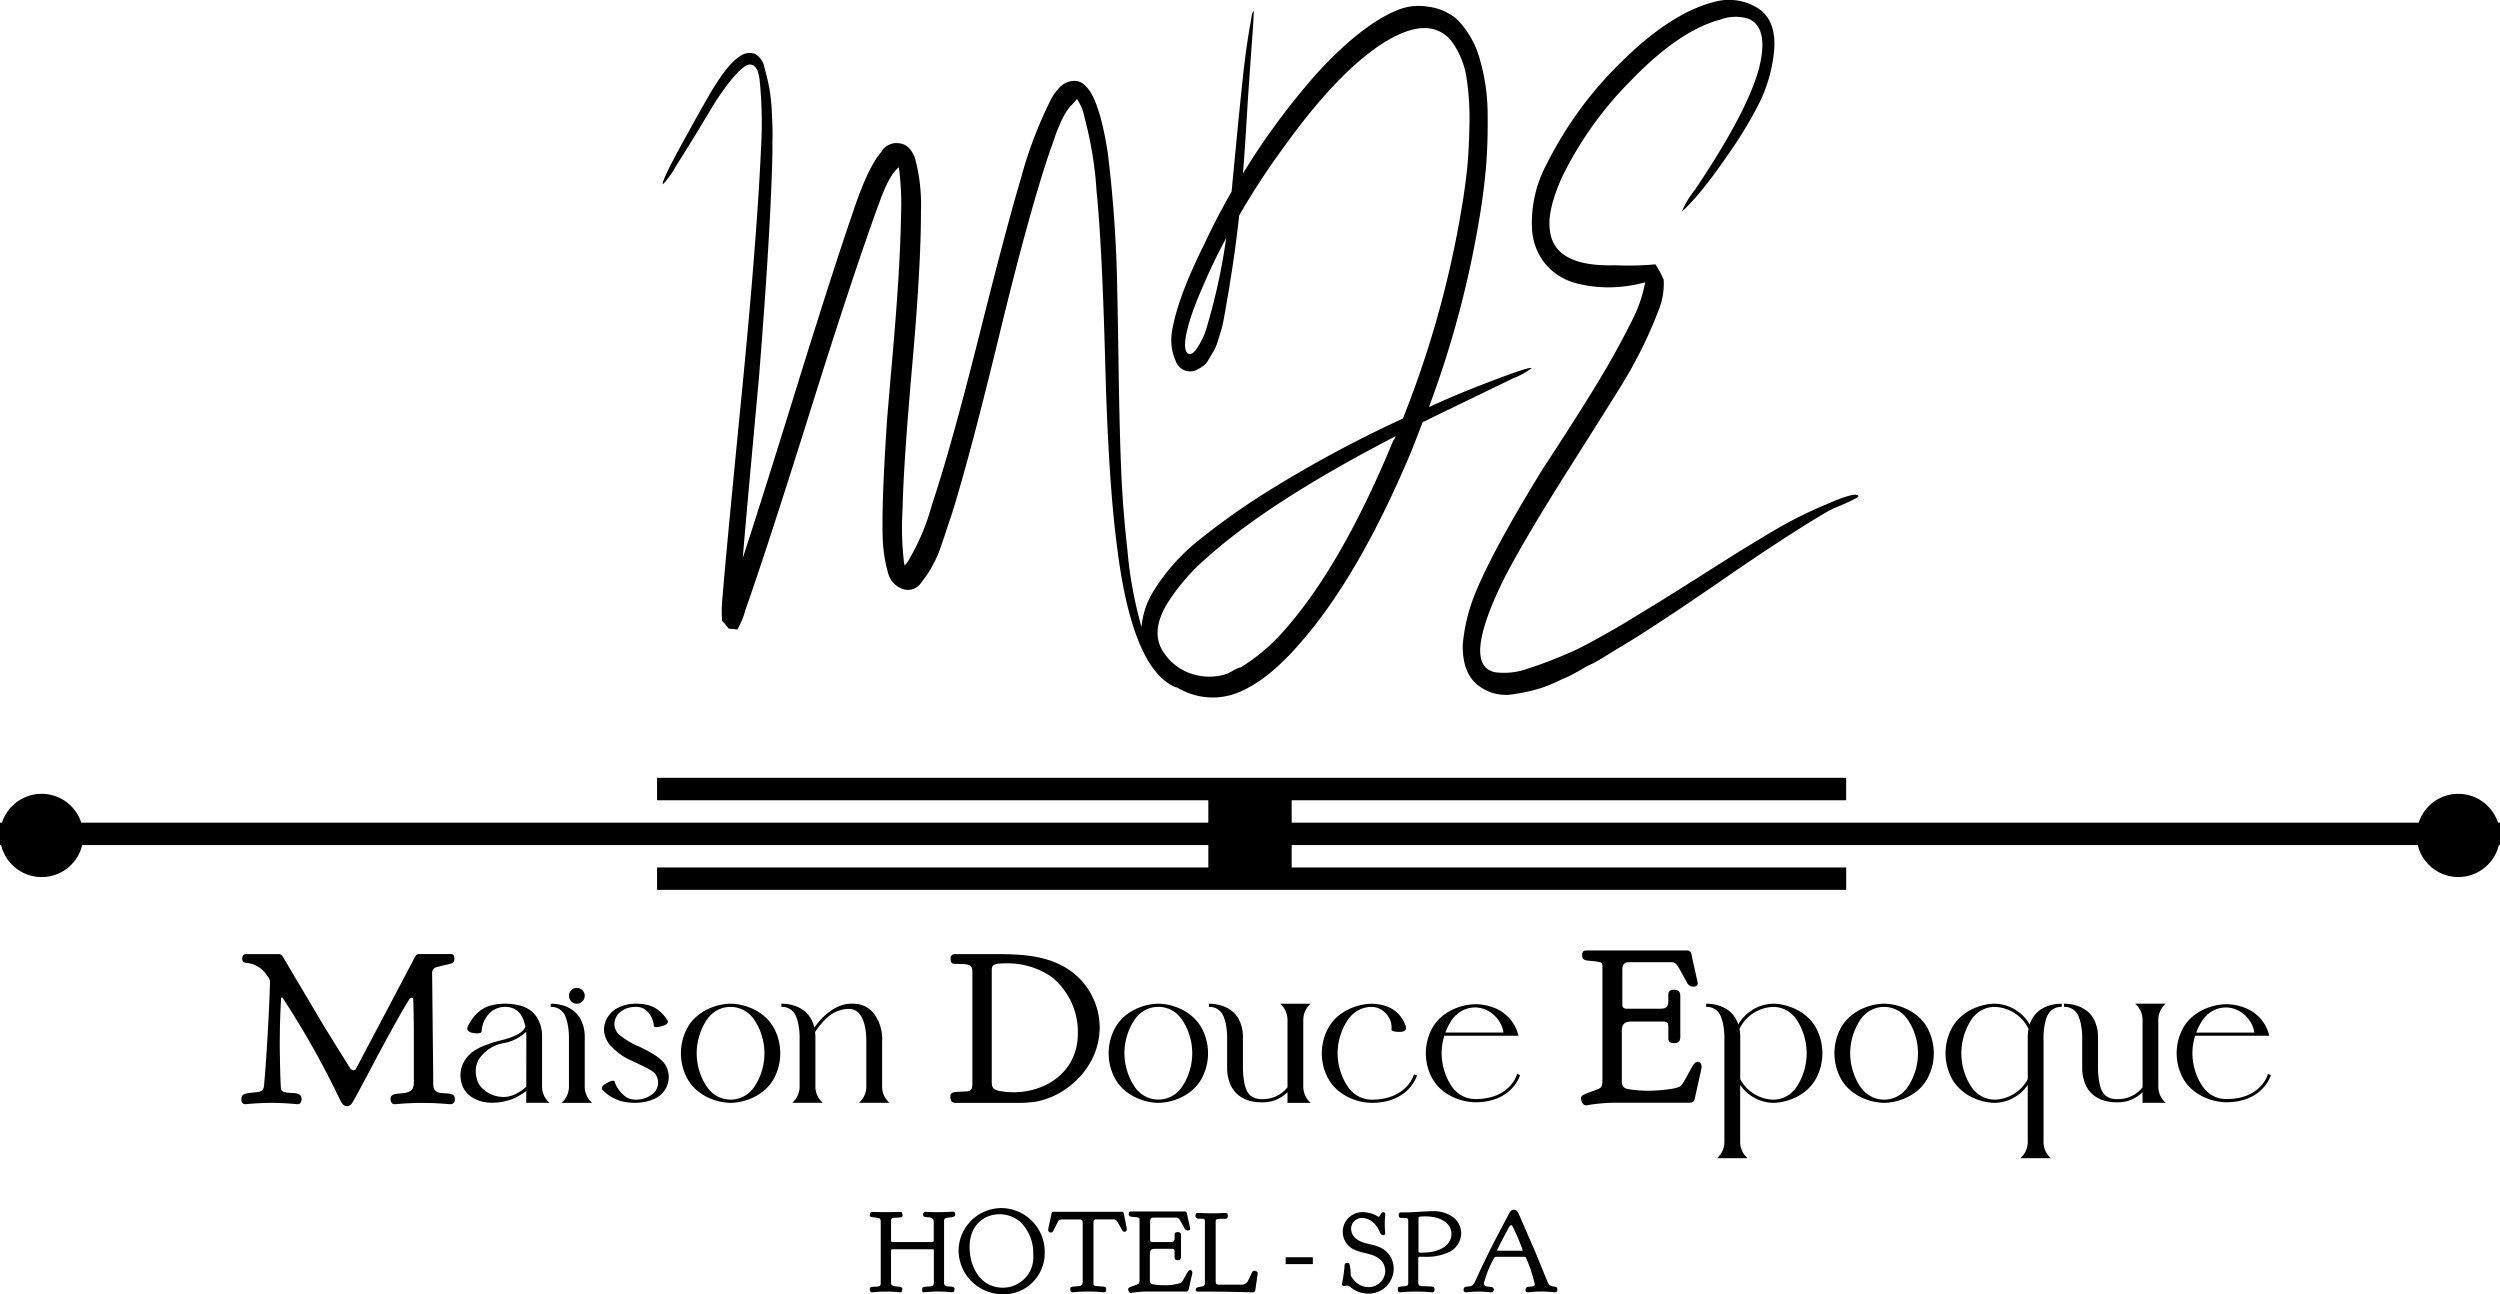 <svg xmlns="http://www.w3.org/2000/svg" width="350.675" height="181.563" viewBox="0 0 350.675 181.563">
  <g id="LOGO_MDC" data-name="LOGO MDC" transform="translate(0 -0.001)">
    <path id="Tracé_18962" data-name="Tracé 18962" d="M66.688,172.469c-1.039-.124-1.071-.743-1.071-1.515v-.216c0-1.515-.03-3.029-.152-15.024a.809.809,0,0,1,.733-.9c1.652-.525,2.385-.308,2.385-1.142,0-.65-.244-.681-.458-.681H63.691a.532.532,0,0,0-.55.279c-.031,0,0,0-8.287,15.673-.092.217-.213.339-.428.339a.638.638,0,0,1-.52-.37l-3.579-5.751L44.548,153.4a.712.712,0,0,0-.765-.4h-4.4c-.214,0-.551.032-.551.681,0,.525.4.525.612.555a3.78,3.78,0,0,1,2.935,1.886,1.074,1.074,0,0,1,.337.772c0,1.392-.305,8.316-.765,13.818-.092.866.031,1.515-.978,1.638-1.529.185-2.263.093-2.263,1.02,0,.556.336.681.55.681.122,0,1.713-.185,3.67-.185s3.547.185,3.67.185c.428,0,.55-.433.55-.711,0-1.484-2.568-.371-2.874-1.392-.092-.309-.184-4.976-.184-6.275,0-2.164.061-4.266.184-6.43,0-.061.031-.155.122-.155a.111.111,0,0,1,.092.031,122.362,122.362,0,0,1,7.95,14.1c.214.433.49,1.113,1.071,1.113a.852.852,0,0,0,.673-.371c.551-.681,5.26-10.078,7.981-14.467.092-.155.214-.371.428-.371a.2.2,0,0,1,.215.185c.03.093.091,2.813.091,4.947v6.584a3.772,3.772,0,0,1-.031.587c-.336,1.824-3.241.494-3.241,1.886,0,.277.122.742.581.742.122,0,1.8-.185,3.884-.185,2.109,0,3.791.185,3.944.185a.616.616,0,0,0,.611-.681c0-.9-.611-.772-1.957-.9" transform="translate(-4.85 -19.163)" fill="#010000"/>
    <path id="Tracé_18963" data-name="Tracé 18963" d="M85.284,172.583v-7.064a4.942,4.942,0,0,0-.7-2.614,3.611,3.611,0,0,0-1.3-1.252,5.162,5.162,0,0,0-1.4-.514,8.3,8.3,0,0,0-1.787-.19,7.458,7.458,0,0,0-2.233.322,4.485,4.485,0,0,0-1.812,1.142,6.238,6.238,0,0,0-1.233,1.843c-.123.272.1.615.5.735a3.291,3.291,0,0,0,.765.117c.411.024.71-.078.729-.28A3.855,3.855,0,0,1,78.231,162a3.172,3.172,0,0,1,1.856-.605H80.1a2.736,2.736,0,0,1,1.523.417,2.519,2.519,0,0,1,.779.839,4.472,4.472,0,0,1,.443,1.1c.039.138.074.29.1.454h-.029c0,.011-.12,1.091-3.35,1.873a16.019,16.019,0,0,0-2.161.666,7.436,7.436,0,0,0-1.916,1.009,4.289,4.289,0,0,0-1.358,1.753,3.924,3.924,0,0,0-.172,2.451,4.385,4.385,0,0,0,.2.618,3.713,3.713,0,0,0,.346.607,3.059,3.059,0,0,0,.427.486c.076.071.151.142.228.206l.241.17a4.73,4.73,0,0,0,2.015.736,7.128,7.128,0,0,0,2.1-.034,7.728,7.728,0,0,0,.922-.209,5.176,5.176,0,0,0,1.335-.521,8.474,8.474,0,0,0,1.3-.824l-.008,1.659H86.32l-.088-.082a3,3,0,0,1-.948-2.191m-2.213.026a6.744,6.744,0,0,1-1.5,1.016,3.79,3.79,0,0,1-2.065.4,4.248,4.248,0,0,1-1.687-.52,4.024,4.024,0,0,1-1.166-.954l-.108-.13-.086-.136a1.593,1.593,0,0,1-.148-.263c-.053-.085-.059-.173-.1-.253-.025-.115-.073-.224-.094-.344a3.932,3.932,0,0,1-.115-1.366,3.262,3.262,0,0,1,.46-1.372,5.3,5.3,0,0,1,3.223-2.167,6.22,6.22,0,0,0,3.363-1.61c.016.187.027.388.03.61Z" transform="translate(-9.249 -20.161)" fill="#010000"/>
    <path id="Tracé_18964" data-name="Tracé 18964" d="M93.085,172.583v-7a5.146,5.146,0,0,0-.6-2.479,3.726,3.726,0,0,0-1.141-1.281,4.8,4.8,0,0,0-1.305-.623,6.08,6.08,0,0,0-1.727-.249v.448a2.084,2.084,0,0,1,2.05,1.327,5.478,5.478,0,0,1,.33,1.117,9.222,9.222,0,0,1,.177,1.74h0v7a3,3,0,0,1-.949,2.191l-.088.083h4.287l-.088-.083a3,3,0,0,1-.949-2.191" transform="translate(-11.063 -20.16)" fill="#010000"/>
    <path id="Tracé_18965" data-name="Tracé 18965" d="M93.452,159.51a1.107,1.107,0,1,0-1.107,1.119,1.112,1.112,0,0,0,1.107-1.119" transform="translate(-11.428 -19.839)" fill="#010000"/>
    <path id="Tracé_18966" data-name="Tracé 18966" d="M105.235,169.276a5.57,5.57,0,0,0-1.515-1.257,19.752,19.752,0,0,0-1.882-1.011,11.271,11.271,0,0,1-2.818-1.653,2,2,0,0,1-.746-1.5,2.205,2.205,0,0,1,.672-1.615,3.189,3.189,0,0,1,2.018-.827h0q.192-.016.4-.016h.008a2.161,2.161,0,0,1,1.389.513,3.345,3.345,0,0,1,1.049,2.182c.017.151.313.178.717.1a4.336,4.336,0,0,0,.748-.2c.384-.149.588-.459.463-.66A5.5,5.5,0,0,0,104.608,162a3.989,3.989,0,0,0-1.481-.818,6.413,6.413,0,0,0-1.748-.231h-.01a5.322,5.322,0,0,0-2.86.712,3.6,3.6,0,0,0-1.542,1.945,3.1,3.1,0,0,0-.109,1.458,3.643,3.643,0,0,0,.7,1.571,8.612,8.612,0,0,0,3.328,2.392c.713.339,1.26.6,1.8.881a5.848,5.848,0,0,1,1.1.667,1.252,1.252,0,0,1,.138.134,1.779,1.779,0,0,1,.13.172,1.994,1.994,0,0,1,.2.379,2.173,2.173,0,0,1,.141.811,2.01,2.01,0,0,1-.751,1.533,3.839,3.839,0,0,1-2.444.8h-.053a2.357,2.357,0,0,1-1.413-.492,4.44,4.44,0,0,1-1.449-2.069c-.046-.144-.347-.11-.725.055a4.276,4.276,0,0,0-.679.375c-.341.228-.477.564-.315.734a5.81,5.81,0,0,0,2.843,1.655,7.756,7.756,0,0,0,1.728.187h.018c.118,0,.238,0,.359-.012a6.189,6.189,0,0,0,2.5-.612,3.331,3.331,0,0,0,1.865-3.271,3.308,3.308,0,0,0-.359-1.245,2.939,2.939,0,0,0-.283-.437" transform="translate(-12.087 -20.159)" fill="#010000"/>
    <path id="Tracé_18967" data-name="Tracé 18967" d="M122.176,164.261a5.992,5.992,0,0,0-1.632-1.826,7.159,7.159,0,0,0-1.826-.99,7.641,7.641,0,0,0-1.925-.456,5.336,5.336,0,0,0-.637-.038h0a5.361,5.361,0,0,0-.638.038,7.626,7.626,0,0,0-1.924.456,7.158,7.158,0,0,0-1.826.99,5.99,5.99,0,0,0-1.632,1.826,7.476,7.476,0,0,0,0,7.285,6,6,0,0,0,1.632,1.826,7.182,7.182,0,0,0,1.826.989,7.611,7.611,0,0,0,1.927.457,5.35,5.35,0,0,0,.626.038h.022a5.361,5.361,0,0,0,.626-.038,7.614,7.614,0,0,0,1.926-.457,7.153,7.153,0,0,0,1.826-.989,6.015,6.015,0,0,0,1.633-1.826,7.476,7.476,0,0,0,0-7.285Zm-1.745,6.436h0a7.88,7.88,0,0,1-.832,1.73,4.324,4.324,0,0,1-1.191,1.277,3.938,3.938,0,0,1-2.206.7l-.043,0h-.01a3.979,3.979,0,0,1-2.232-.695,4.322,4.322,0,0,1-1.2-1.283,7.885,7.885,0,0,1-.836-1.734,8.384,8.384,0,0,1,0-5.59,7.959,7.959,0,0,1,.833-1.729A4.318,4.318,0,0,1,113.9,162.1a3.933,3.933,0,0,1,2.207-.7l.045,0h0a3.974,3.974,0,0,1,2.236.694,4.344,4.344,0,0,1,1.2,1.283,7.863,7.863,0,0,1,.836,1.734,8.383,8.383,0,0,1,0,5.59" transform="translate(-13.676 -20.16)" fill="#010000"/>
    <path id="Tracé_18968" data-name="Tracé 18968" d="M136.267,174.773l-.09.083h4.288l-.088-.083a3,3,0,0,1-.948-2.191v-6.317a5.892,5.892,0,0,0-1.236-4.031,3.718,3.718,0,0,0-1.246-.955,3.6,3.6,0,0,0-.837-.262,5.644,5.644,0,0,0-1.009-.069c-2.13,0-4.021,1.694-5.177,3.355a4.511,4.511,0,0,0-.451-1.2,3.721,3.721,0,0,0-1.139-1.282,4.826,4.826,0,0,0-1.307-.623,6.075,6.075,0,0,0-1.727-.249v.448a2.084,2.084,0,0,1,2.051,1.328,5.5,5.5,0,0,1,.328,1.116,9.08,9.08,0,0,1,.177,1.74v7a3,3,0,0,1-.949,2.192l-.088.082h4.288l-.088-.082a3,3,0,0,1-.949-2.192v-7a6.524,6.524,0,0,0-.042-.653,9.864,9.864,0,0,1,1.62-1.948,4.579,4.579,0,0,1,3.118-1.3c1.741,0,2.444,1.978,2.447,4.571v.016h0v6.317a3,3,0,0,1-.948,2.191" transform="translate(-15.695 -20.161)" fill="#010000"/>
    <path id="Tracé_18969" data-name="Tracé 18969" d="M164.473,173.675c4.373-.8,8.868-4.946,8.868-10.417a9.815,9.815,0,0,0-5.81-8.9c-2.722-1.267-5.871-1.36-8.868-1.36H153.1c-.276,0-.673.062-.673.649,0,.433.091.711.55.711,1.8.062,2.507-.062,2.507,1.144v15.642c0,.68-.122,1.081-.825,1.112-1.622.094-2.263-.031-2.263.743,0,.8.428.865.7.865h8.654a15.874,15.874,0,0,0,2.721-.185m-5.168-1.484c-.8-.155-1.1-.433-1.1-1.205V155.251c0-.773.275-.959,2.049-.959a10.84,10.84,0,0,1,6.36,1.917,9.931,9.931,0,0,1,3.67,7.883c0,5.472-4.557,8.285-9.021,8.285a10.2,10.2,0,0,1-1.957-.185" transform="translate(-19.089 -19.163)" fill="#010000"/>
    <path id="Tracé_18970" data-name="Tracé 18970" d="M190.767,164.261h0a5.992,5.992,0,0,0-1.632-1.826,7.159,7.159,0,0,0-1.826-.99,7.642,7.642,0,0,0-1.925-.456,5.336,5.336,0,0,0-.637-.038h0a5.361,5.361,0,0,0-.638.038,7.626,7.626,0,0,0-1.924.456,7.16,7.16,0,0,0-1.826.99,5.99,5.99,0,0,0-1.632,1.826,7.476,7.476,0,0,0,0,7.285,6,6,0,0,0,1.632,1.826,7.184,7.184,0,0,0,1.826.989,7.612,7.612,0,0,0,1.927.457,5.35,5.35,0,0,0,.626.038h.022a5.361,5.361,0,0,0,.626-.038,7.614,7.614,0,0,0,1.926-.457,7.153,7.153,0,0,0,1.826-.989,6.015,6.015,0,0,0,1.633-1.826,7.476,7.476,0,0,0,0-7.285m-1.746,6.436h0a7.88,7.88,0,0,1-.832,1.73A4.324,4.324,0,0,1,187,173.7a3.938,3.938,0,0,1-2.206.7l-.043,0h-.01a3.98,3.98,0,0,1-2.232-.695,4.323,4.323,0,0,1-1.2-1.283,7.883,7.883,0,0,1-.836-1.734,8.383,8.383,0,0,1,0-5.59,7.954,7.954,0,0,1,.833-1.729,4.318,4.318,0,0,1,1.191-1.276,3.935,3.935,0,0,1,2.207-.7l.046,0h0a3.974,3.974,0,0,1,2.236.694,4.343,4.343,0,0,1,1.2,1.283,7.863,7.863,0,0,1,.836,1.734,8.383,8.383,0,0,1,0,5.59" transform="translate(-22.268 -20.16)" fill="#010000"/>
    <path id="Tracé_18971" data-name="Tracé 18971" d="M204.88,174.856h3.252l-.089-.082a3,3,0,0,1-.949-2.191v-9.359a3,3,0,0,1,.948-2.192l.089-.081h-4.288l.088.081a3,3,0,0,1,.949,2.192v9.453a4.36,4.36,0,0,1-3.474,1.659h-.184c-.087,0-.17-.007-.255-.011a2.279,2.279,0,0,1-1.219-.448,2.206,2.206,0,0,1-.654-.9,5.411,5.411,0,0,1-.313-1.17,12.369,12.369,0,0,1-.152-1.877v-4.344h0a5.149,5.149,0,0,0-.6-2.479,3.721,3.721,0,0,0-1.14-1.281,4.8,4.8,0,0,0-1.306-.623,6.044,6.044,0,0,0-1.727-.249v.447a2.086,2.086,0,0,1,2.05,1.328,5.468,5.468,0,0,1,.329,1.116,9.149,9.149,0,0,1,.177,1.74l0,.007v4.335a5.824,5.824,0,0,0,.543,2.54,3.835,3.835,0,0,0,1.126,1.379,4.476,4.476,0,0,0,1.346.683,6.149,6.149,0,0,0,1.791.256h.184a4.828,4.828,0,0,0,3.474-1.429Z" transform="translate(-24.282 -20.16)" fill="#010000"/>
    <path id="Tracé_18972" data-name="Tracé 18972" d="M218.338,174.816c.137.017.277.025.418.031v.007h.442v0c4.893-.1,6.03-3.616,6.042-3.652l.066-.213-.423-.131-.066.213c-.01.033-1.073,3.322-5.8,3.341h-.043a4.019,4.019,0,0,1-2.245-.691,4.4,4.4,0,0,1-1.217-1.28,7.789,7.789,0,0,1-.846-1.735,8.281,8.281,0,0,1,0-5.6,7.8,7.8,0,0,1,.844-1.732,4.373,4.373,0,0,1,1.2-1.275,3.989,3.989,0,0,1,2.217-.7l.046,0a2.657,2.657,0,0,1,1.671.632,3.122,3.122,0,0,1,.895,1.2,2.614,2.614,0,0,1,.187,1.313c-.021.159.258.3.672.341a3.637,3.637,0,0,0,.774,0c.4-.044.683-.322.605-.613a4.422,4.422,0,0,0-1.07-1.887,4.224,4.224,0,0,0-1.676-1.067,6.162,6.162,0,0,0-1.838-.349v-.011h-.222a5.354,5.354,0,0,0-.639.038,7.735,7.735,0,0,0-1.932.451,7.2,7.2,0,0,0-1.835.984,6,6,0,0,0-1.645,1.825,7.446,7.446,0,0,0,0,7.307,6,6,0,0,0,1.645,1.825,7.227,7.227,0,0,0,1.835.984,7.732,7.732,0,0,0,1.933.452" transform="translate(-26.55 -20.16)" fill="#010000"/>
    <path id="Tracé_18973" data-name="Tracé 18973" d="M235.588,161.035a5.45,5.45,0,0,0-.632.038,7.709,7.709,0,0,0-1.914.445,7.137,7.137,0,0,0-1.818.973,5.914,5.914,0,0,0-1.632,1.8,7.365,7.365,0,0,0,0,7.239,5.9,5.9,0,0,0,1.632,1.8,7.165,7.165,0,0,0,1.818.973,7.752,7.752,0,0,0,1.916.445c.135.015.271.025.409.03v.007h.444v0c4.84-.1,5.964-3.578,5.975-3.614l.066-.213-.425-.133-.066.213c-.042.136-1.077,3.285-5.732,3.3h-.042c-.125,0-.248-.012-.371-.022a3.907,3.907,0,0,1-1.85-.662,4.339,4.339,0,0,1-1.2-1.267,7.728,7.728,0,0,1-.834-1.716,8.712,8.712,0,0,1-.479-2.763,8.8,8.8,0,0,1,.381-2.459h10.395a.164.164,0,0,0-.009-.054c-.032-.134-.071-.265-.112-.394a5.491,5.491,0,0,0-3.255-3.451,7.347,7.347,0,0,0-2.443-.516v-.005Zm2.273,1.24a4.339,4.339,0,0,1,1.313,1.569,3.758,3.758,0,0,1,.357,1.163h-8.146a7.8,7.8,0,0,1,.775-1.57,4.332,4.332,0,0,1,1.186-1.262,3.928,3.928,0,0,1,2.191-.69l.041,0h.02a3.86,3.86,0,0,1,2.262.793" transform="translate(-28.639 -20.17)" fill="#010000"/>
    <path id="Tracé_18974" data-name="Tracé 18974" d="M269.892,168.04a.676.676,0,0,0-.306.093c-.489.31-1.56,2.875-2.11,3.308-.611.464-3.426.649-4.4.649a17.582,17.582,0,0,1-2.844-.217c-.887-.123-.979-.618-.979-1.175v-7.079c0-1.174.8-1.236,1.5-1.236h4.22c.428,0,.8.062.8.681v1.669c0,.278.062.68.826.68.8,0,.856-.556.856-.9v-5.688c0-.34-.061-.9-.856-.9-.734,0-.826.371-.826.681v.958c0,.989-.642,1.02-1.162,1.02h-4.678c-.582,0-.612-.37-.612-.68v-4.668c0-.588.061-1.176.947-1.176h5.75c.948,0,.856.124,2.385,2.875a.968.968,0,0,0,.857.556c.519,0,.642-.277.642-.464,0-.155-.611-2.72-.888-4.111a.6.6,0,0,0-.672-.5H254.266c-.275,0-.581.063-.581.681,0,.9.826.68,2.018.865.673.123.826.155.826.618v16.1c0,.68-.092.989-.673,1.206-2.019.772-2.324.772-2.324,1.329,0,.155.153.927.734.927a25.245,25.245,0,0,1,3.792-.371h10.519c.642,0,.826-.155.918-.618.918-4.142.948-4.2.948-4.389v-.032c0-.525-.337-.71-.55-.71" transform="translate(-31.758 -19.091)" fill="#010000"/>
    <path id="Tracé_18975" data-name="Tracé 18975" d="M288.971,164.279a6.032,6.032,0,0,0-1.609-1.823,7.018,7.018,0,0,0-1.8-.994,7.488,7.488,0,0,0-1.883-.465,5.247,5.247,0,0,0-.683-.047h0a5.819,5.819,0,0,0-4.9,2.914,4.292,4.292,0,0,0-.332-.762,3.717,3.717,0,0,0-1.139-1.281,4.775,4.775,0,0,0-1.307-.623,6.035,6.035,0,0,0-1.726-.249v.448a2.081,2.081,0,0,1,2.05,1.328,5.364,5.364,0,0,1,.329,1.116,9.068,9.068,0,0,1,.178,1.74v14.768a3,3,0,0,1-.945,2.187l-.093.087H279.4l-.092-.087a3,3,0,0,1-.945-2.187v-8.007A5.734,5.734,0,0,0,283,174.854H283a5.381,5.381,0,0,0,.628-.038,7.476,7.476,0,0,0,1.915-.463,7.081,7.081,0,0,0,1.811-1,6.047,6.047,0,0,0,1.612-1.827,7.524,7.524,0,0,0,0-7.248Zm-1.751,6.413v0a7.972,7.972,0,0,1-.819,1.733,4.264,4.264,0,0,1-1.184,1.285,3.9,3.9,0,0,1-2.217.7h0a5.415,5.415,0,0,1-4.627-2.881v-5.945a6.237,6.237,0,0,0-.109-1.1A5.459,5.459,0,0,1,283,161.4h0a3.9,3.9,0,0,1,2.216.7,4.267,4.267,0,0,1,1.185,1.285,7.991,7.991,0,0,1,.819,1.733,8.539,8.539,0,0,1,0,5.575" transform="translate(-34.27 -20.16)" fill="#010000"/>
    <path id="Tracé_18976" data-name="Tracé 18976" d="M305.514,162.434a7.144,7.144,0,0,0-1.826-.99,7.625,7.625,0,0,0-1.924-.456,5.349,5.349,0,0,0-.638-.038h0a5.346,5.346,0,0,0-.637.038,7.626,7.626,0,0,0-1.924.456,7.144,7.144,0,0,0-1.826.99,5.99,5.99,0,0,0-1.632,1.826,7.471,7.471,0,0,0,0,7.285,6,6,0,0,0,1.632,1.826,7.168,7.168,0,0,0,1.826.989,7.613,7.613,0,0,0,1.926.457,5.364,5.364,0,0,0,.627.038h.021a5.35,5.35,0,0,0,.626-.038,7.61,7.61,0,0,0,1.927-.457,7.183,7.183,0,0,0,1.826-.989,6,6,0,0,0,1.632-1.826,7.476,7.476,0,0,0,0-7.285,5.994,5.994,0,0,0-1.633-1.826M305.4,170.7a7.962,7.962,0,0,1-.832,1.73,4.347,4.347,0,0,1-1.191,1.277,3.942,3.942,0,0,1-2.206.7l-.044,0h-.01a3.977,3.977,0,0,1-2.231-.695,4.326,4.326,0,0,1-1.2-1.283,7.843,7.843,0,0,1-.835-1.734,8.384,8.384,0,0,1,0-5.59,7.876,7.876,0,0,1,.833-1.729,4.314,4.314,0,0,1,1.19-1.276,3.938,3.938,0,0,1,2.208-.7l.045,0h0a3.979,3.979,0,0,1,2.237.694,4.355,4.355,0,0,1,1.2,1.283,7.9,7.9,0,0,1,.836,1.734,8.394,8.394,0,0,1,0,5.59" transform="translate(-36.843 -20.16)" fill="#010000"/>
    <path id="Tracé_18977" data-name="Tracé 18977" d="M325.253,161.822a3.72,3.72,0,0,0-1.139,1.281,4.152,4.152,0,0,0-.332.762,5.814,5.814,0,0,0-4.9-2.914h-.008a5.24,5.24,0,0,0-.629.039,7.451,7.451,0,0,0-1.914.462,7.05,7.05,0,0,0-1.81,1,6.018,6.018,0,0,0-1.612,1.828,7.524,7.524,0,0,0,0,7.248,6.046,6.046,0,0,0,1.612,1.827,7.047,7.047,0,0,0,1.81,1,7.451,7.451,0,0,0,1.915.464,5.4,5.4,0,0,0,.628.038h.008a5.733,5.733,0,0,0,4.628-2.513v8.008a3,3,0,0,1-.949,2.191l-.089.081h4.289l-.089-.081a3,3,0,0,1-.949-2.191V165.583a9.225,9.225,0,0,1,.177-1.74,5.572,5.572,0,0,1,.33-1.117,2.083,2.083,0,0,1,2.05-1.327v-.448a6.067,6.067,0,0,0-1.726.248,4.807,4.807,0,0,0-1.306.623m-1.737,3.761v5.945a5.417,5.417,0,0,1-4.628,2.881h0a3.9,3.9,0,0,1-2.216-.7,4.294,4.294,0,0,1-1.186-1.286,8.024,8.024,0,0,1-.818-1.732,8.536,8.536,0,0,1,0-5.574,8.057,8.057,0,0,1,.814-1.73,4.269,4.269,0,0,1,1.172-1.28,3.861,3.861,0,0,1,2.189-.706l.044,0h0a5.458,5.458,0,0,1,4.737,3.077,6.19,6.19,0,0,0-.108,1.107" transform="translate(-39.078 -20.16)" fill="#010000"/>
    <path id="Tracé_18978" data-name="Tracé 18978" d="M345.154,161.032l.089-.082h-4.289l.089.082a3,3,0,0,1,.949,2.192v9.453a4.365,4.365,0,0,1-3.474,1.659h-.185c-.087,0-.17-.007-.254-.012a2.278,2.278,0,0,1-1.219-.447,2.2,2.2,0,0,1-.655-.905,5.342,5.342,0,0,1-.312-1.17,12.131,12.131,0,0,1-.152-1.876v-4.344h0a5.146,5.146,0,0,0-.6-2.479A3.727,3.727,0,0,0,334,161.822a4.835,4.835,0,0,0-1.306-.623,6.076,6.076,0,0,0-1.727-.249v.448a2.084,2.084,0,0,1,2.05,1.328,5.4,5.4,0,0,1,.329,1.116,9.083,9.083,0,0,1,.178,1.74l0,.007v4.335a5.792,5.792,0,0,0,.543,2.539,3.835,3.835,0,0,0,1.126,1.38,4.466,4.466,0,0,0,1.345.683,6.158,6.158,0,0,0,1.792.256h.185a4.836,4.836,0,0,0,3.474-1.429v1.5h3.251l-.088-.082a3,3,0,0,1-.95-2.191v-9.359a3,3,0,0,1,.949-2.192" transform="translate(-41.455 -20.16)" fill="#010000"/>
    <path id="Tracé_18979" data-name="Tracé 18979" d="M361.76,171.041c-.042.136-1.078,3.285-5.733,3.3h-.042c-.125,0-.247-.012-.371-.022a3.9,3.9,0,0,1-1.85-.662,4.327,4.327,0,0,1-1.2-1.267,7.726,7.726,0,0,1-.834-1.716,8.188,8.188,0,0,1-.1-5.222h10.394a.163.163,0,0,0-.008-.054c-.032-.134-.072-.266-.111-.394a5.5,5.5,0,0,0-3.256-3.451,7.352,7.352,0,0,0-2.443-.516v-.005h-.22a5.482,5.482,0,0,0-.633.038,7.7,7.7,0,0,0-1.912.445,7.107,7.107,0,0,0-1.818.973,5.913,5.913,0,0,0-1.633,1.8,7.362,7.362,0,0,0,0,7.239,5.906,5.906,0,0,0,1.633,1.8,7.135,7.135,0,0,0,1.818.973,7.687,7.687,0,0,0,1.915.444c.136.016.272.026.408.031v.006h.444v0c4.838-.1,5.962-3.578,5.974-3.614l.066-.213-.425-.133Zm-9.2-7.6a4.314,4.314,0,0,1,1.184-1.262,3.925,3.925,0,0,1,2.191-.69l.041,0H356a3.862,3.862,0,0,1,2.262.793,4.353,4.353,0,0,1,1.312,1.569,3.782,3.782,0,0,1,.358,1.163h-8.147a7.786,7.786,0,0,1,.777-1.57" transform="translate(-43.718 -20.17)" fill="#010000"/>
    <path id="Tracé_18980" data-name="Tracé 18980" d="M151.147,194.3c-.066,0-.977.065-2.133.065-1.009,0-1.514-.032-1.677-.032a.352.352,0,0,0-.391.39c0,.52.733.261,1.156.439.325.115.342.423.342.7v2.408c0,.13-.017.293-.277.293h-5.5c-.179,0-.212-.1-.212-.228v-2.684c0-.293.049-.472.374-.489.994-.065,1.238-.016,1.238-.341,0-.049-.017-.1-.017-.146-.032-.2-.065-.342-.309-.342-.2,0-.782.032-1.954.032h-.049c-1.14,0-1.71-.032-1.905-.032-.31,0-.374.325-.374.439,0,.358.423.293.716.342.488.065.83.032.83.553v8.607c0,.277-.032.489-.423.521-.895.065-1.107.017-1.107.374,0,.244.066.439.325.439.066,0,.912-.1,2-.1,1.058,0,1.922.1,1.971.1.212,0,.261-.178.261-.456,0-.374-.554-.325-.8-.358-.782-.081-.782-.309-.782-.537V199.85c0-.164.032-.277.244-.277h5.553c.147,0,.212.032.212.178v4.41c0,.359-.032.6-.488.619-.994.081-1.156,0-1.156.5,0,.163.049.325.261.325.065,0,.911-.1,1.97-.1s1.922.1,1.987.1c.26,0,.325-.227.325-.423,0-.422-.391-.358-1.01-.406a.449.449,0,0,1-.456-.521v-8.623c0-.212.033-.423.44-.472.765-.114,1.124-.065,1.124-.536a.3.3,0,0,0-.31-.325" transform="translate(-17.467 -24.338)" fill="#010000"/>
    <path id="Tracé_18981" data-name="Tracé 18981" d="M159.722,193.724a6.017,6.017,0,0,0-6.009,5.971,6.215,6.215,0,0,0,1.889,4.377,6.38,6.38,0,0,0,4.347,1.757,5.784,5.784,0,0,0,5.846-5.874,6.137,6.137,0,0,0-6.074-6.232m.164,11.162c-3.078,0-4.625-2.88-4.625-5.695,0-3.221,2.182-4.6,4.2-4.6a4.473,4.473,0,0,1,2.931,1.09,6.094,6.094,0,0,1,1.791,4.571,4.256,4.256,0,0,1-4.3,4.637" transform="translate(-19.253 -24.266)" fill="#010000"/>
    <path id="Tracé_18982" data-name="Tracé 18982" d="M178.391,194.32H168.9a.294.294,0,0,0-.342.243c-.456,2.1-.472,2.148-.472,2.246v.016a.374.374,0,0,0,.358.407c.31,0,.326-.2.994-1.512.115-.228.179-.325.619-.325h2.426c.423,0,.44.276.44.5v8.249c0,.325-.066.554-.554.6-1.009.1-1.189.032-1.189.439,0,.228.066.422.325.422.066,0,1.043-.1,2.215-.1,1.189,0,2.133.1,2.215.1.212,0,.276-.162.276-.325,0-.325-.032-.423-.293-.455-1.27-.114-1.482-.049-1.482-.471v-8.527c0-.212.017-.438.359-.438h2.393c.5,0,.472.1,1.238,1.431.065.114.163.31.374.31a.333.333,0,0,0,.31-.358c0-.1-.065-.423-.391-2.083-.032-.212-.065-.374-.325-.374" transform="translate(-21.054 -24.34)" fill="#010000"/>
    <path id="Tracé_18983" data-name="Tracé 18983" d="M189.62,202.481a.364.364,0,0,0-.163.049c-.261.163-.831,1.513-1.124,1.741a6.971,6.971,0,0,1-2.344.342,9.579,9.579,0,0,1-1.514-.114c-.472-.066-.521-.325-.521-.618v-3.726c0-.618.423-.651.8-.651H187c.228,0,.423.032.423.358v.878c0,.147.032.358.44.358a.408.408,0,0,0,.456-.471v-2.994a.408.408,0,0,0-.456-.472c-.392,0-.44.2-.44.358v.5c0,.521-.342.538-.619.538h-2.491c-.309,0-.325-.2-.325-.359v-2.456c0-.31.032-.618.5-.618h3.062c.5,0,.456.065,1.27,1.512a.513.513,0,0,0,.456.293c.276,0,.342-.146.342-.243s-.326-1.433-.472-2.165a.319.319,0,0,0-.358-.26H181.3c-.146,0-.309.033-.309.359,0,.471.439.358,1.074.455.359.065.44.081.44.325v8.477c0,.358-.049.52-.358.634-1.075.407-1.238.407-1.238.7,0,.081.081.489.39.489a13.538,13.538,0,0,1,2.02-.2h5.6c.341,0,.439-.081.488-.325.488-2.18.5-2.212.5-2.311v-.016c0-.276-.179-.374-.293-.374" transform="translate(-22.662 -24.332)" fill="#010000"/>
    <path id="Tracé_18984" data-name="Tracé 18984" d="M199.943,202.609a.31.31,0,0,0-.244.129c-.1.114-.521,1.139-.685,1.383a.928.928,0,0,1-.895.439h-3.16c-.391,0-.423-.244-.423-.52v-8.25c0-.554.228-.439,1.336-.472.179,0,.359-.05.359-.375,0-.26-.017-.439-.278-.439-.194,0-.8.049-1.969.049h-.115c-1.124-.017-1.677-.049-1.856-.049-.2,0-.31.1-.31.407s.2.374.408.391c.7.017.911-.066.911.391v8.59a.447.447,0,0,1-.374.521c-.7.146-.9.146-.9.471a.231.231,0,0,0,.261.261h.863c3.649,0,6.563.1,6.792.1.373,0,.406-.178.439-.358.114-.765.326-2.212.326-2.294,0-.325-.392-.374-.489-.374" transform="translate(-24.012 -24.362)" fill="#010000"/>
    <rect id="Rectangle_5611" data-name="Rectangle 5611" width="3.81" height="0.96" transform="translate(180.342 176.357)" fill="#010000"/>
    <path id="Tracé_18985" data-name="Tracé 18985" d="M220.4,199.257c-1.042-.439-2.215-.423-3.094-1.058a1.822,1.822,0,0,1-.831-1.48,1.53,1.53,0,0,1,1.58-1.53,2.5,2.5,0,0,1,1.791.912c.782.894.6,1.48,1.124,1.5h.017c.162,0,.276-.081.276-.245,0-.13-.065-.52-.065-1.317,0-.814.065-1.22.065-1.351a.281.281,0,0,0-.261-.309c-.391,0-.439.651-.684.651a4.356,4.356,0,0,0-2.1-.651,2.757,2.757,0,0,0-.977,5.385c1.092.44,2.134.391,3.077,1.075a2.2,2.2,0,0,1,.945,1.79,2.311,2.311,0,0,1-2.361,2.261,2.615,2.615,0,0,1-2.1-1.074c-.489-.651-.31-.244-.424-1.383-.1-.8-.114-.944-.456-.944-.277,0-.342.163-.358.341a21.683,21.683,0,0,1-.374,2.653c0,.1.065.244.293.244.146,0,.261-.049.422-.049a.666.666,0,0,1,.5.227,3.864,3.864,0,0,0,2.476.9,3.509,3.509,0,0,0,3.565-3.5,3.239,3.239,0,0,0-2.051-3.043" transform="translate(-26.955 -24.346)" fill="#010000"/>
    <path id="Tracé_18986" data-name="Tracé 18986" d="M228.917,194.227c-1.172,0-2.329.163-3.876.163h-.406a.313.313,0,0,0-.36.358c0,.407.228.422.392.422h.586c.341,0,.358.228.358.423V204.3c0,.26-.081.39-.456.439-.846.081-1.009.017-1.009.471,0,.179.065.39.325.39.081,0,1.043-.1,2.264-.1,1.188,0,2.166.1,2.246.1.261,0,.311-.194.311-.39v-.017c0-.487-.212-.39-1.759-.455-.423-.032-.521-.212-.521-.569v-3.3c0-.163.049-.261.213-.261h.488a7.461,7.461,0,0,0,3.664-.667,2.989,2.989,0,0,0,1.66-2.6v-.016a2.906,2.906,0,0,0-.945-2.115,4.532,4.532,0,0,0-3.175-.976m-1.27,5.808c-.554,0-.6-.017-.6-.2V195.2c0-.2.1-.244.993-.244,2.313,0,3.632,1.09,3.632,2.441,0,1.578-1.629,2.636-4.023,2.636" transform="translate(-28.076 -24.328)" fill="#010000"/>
    <path id="Tracé_18987" data-name="Tracé 18987" d="M246.6,204.366c-.1-.147-.032-.048-1.808-4.361l-2.344-5.4c-.065-.163-.261-.618-.684-.618a.671.671,0,0,0-.391.129c-.2.164-.081,0-2.524,4.638-.879,1.725-1.71,3.466-2.491,5.207-.244.553-.408.716-.929.781-.488.065-.732.049-.732.488a.315.315,0,0,0,.325.341,17.521,17.521,0,0,1,1.759-.1c1.075,0,1.612.1,1.791.1a.342.342,0,0,0,.359-.358.348.348,0,0,0-.359-.39c-.683-.081-1.026-.066-1.026-.52a14.477,14.477,0,0,1,1.417-3.515c.1-.179.2-.2.374-.2h3.827c.147,0,.228.016.293.162a19.688,19.688,0,0,1,1.222,3.677c0,.277-.245.293-.326.31-.781.1-.961.049-.961.553,0,.163.1.276.325.276.2,0,.765-.1,1.938-.1.992,0,1.807.1,1.872.1a.316.316,0,0,0,.325-.358,1.3,1.3,0,0,0-.032-.211c-.1-.391-.813-.032-1.221-.635m-3.761-4.621h-3.338c-.066,0-.1-.032-.1-.065,0-.1.651-1.351,1.661-3.237.065-.114.163-.277.309-.277a.188.188,0,0,1,.179.115,32.589,32.589,0,0,1,1.433,3.351c0,.1-.065.114-.146.114" transform="translate(-29.398 -24.298)" fill="#010000"/>
    <path id="Tracé_18988" data-name="Tracé 18988" d="M108.143,23.391q1.724-2.686,3.675-5.934t2.176-3.553q2.526-3.757,4.018-4.6a1.026,1.026,0,0,1,1.042.028,1.744,1.744,0,0,1,.6.958,5.969,5.969,0,0,1,.235,1.295,59.449,59.449,0,0,1,.172,9.32Q119.5,33.6,117.3,55.933t-2.638,27.949a17.335,17.335,0,0,0-.054,3.345,9.182,9.182,0,0,1,.926,1.079,11.26,11.26,0,0,1,1.209.119,11.765,11.765,0,0,0,1.156-2.817Q120.94,76.992,127,57.655t9.7-29.241q1.341-3.755,2.687-4.82l.026.122a41.006,41.006,0,0,1,.321,5.058q-.068,4.63-.344,9.434t-.848,11.4q-.573,6.6-.787,9.211-.769,11.321-.635,16.421a20.713,20.713,0,0,0,.751,5.22,3.206,3.206,0,0,0,2.237,2.33,2.228,2.228,0,0,0,2.411-.914c.305-.409.582-.791.834-1.144a11.691,11.691,0,0,0,.759-1.256q.381-.726.618-1.226t.564-1.469q.328-.971.451-1.317t.5-1.52c.255-.783.405-1.223.45-1.316q2.511-7.858,6.729-25.257t7.091-25.848q.793-2.223.847-2.429c.036-.136.172-.487.41-1.051s.411-.966.524-1.2a10.412,10.412,0,0,1,.531-.95,5.544,5.544,0,0,1,.766-1c.268-.271.532-.565.792-.878a7.257,7.257,0,0,1,1.088,2.71A52.99,52.99,0,0,1,167.134,27q.764,7.524,1.211,24.156T170.025,77q2.118,16.841,8.123,19.5c.084.022.164.029.248.048.311.177.632.345.968.5a9.5,9.5,0,0,0,7.409.3q4.138-1.575,8.574-6.635,8.342-9.3,15.813-26.991.9-2.241,1.7-4.371,1.09-.542,5.553-2.7t7.141-3.457a10.632,10.632,0,0,0,2.588-1.421q-.076-.367-7.374,2.477-3.549,1.369-7.017,2.98a141.873,141.873,0,0,0,7.122-26.763q.583-3.469.873-6.834t.238-7.533a27.788,27.788,0,0,0-1.1-7.671,12.717,12.717,0,0,0-3.155-5.554,7.51,7.51,0,0,0-4-1.8,7.883,7.883,0,0,0-4.414.472q-4.938,2.013-11.1,8.664a99.346,99.346,0,0,0-10.555,14.251q.308-3.724.674-10.105l.521-7.457q.4-5.289.3-5.3a2.347,2.347,0,0,0-.292.889q-.08.541-.215,1.256-.58,3.349-.987,7.128t-.887,8.764q-.479,4.985-.71,7.386-2.035,3.507-3.791,7.27-3.812,7.634-4.559,12.3a7.24,7.24,0,0,0,.531,4.2,2.13,2.13,0,0,0,2.722,1.3,6.441,6.441,0,0,0,1-.547,2.891,2.891,0,0,0,.875-.977c.249-.427.482-.818.694-1.168a6.749,6.749,0,0,0,.615-1.475q.294-.947.475-1.542t.388-1.729q.209-1.135.285-1.614c.051-.318.145-.877.288-1.674s.218-1.275.227-1.436q.719-4.184,1.32-9.585a99.477,99.477,0,0,1,5.814-8.966Q200.6,10.593,207.013,6.37q3.6-2.33,6.111-2.308a4.692,4.692,0,0,1,3.977,2.1,11.64,11.64,0,0,1,1.936,4.941,38.11,38.11,0,0,1,.388,6.723q-.077,3.862-.368,6.44t-.725,5.09a141.607,141.607,0,0,1-8.241,29.477,171.34,171.34,0,0,0-20.1,10.928,99.307,99.307,0,0,0-8.75,6.323,27.668,27.668,0,0,0-5.978,6.723,11.216,11.216,0,0,0-1.826,5.269A57.633,57.633,0,0,1,171.45,77.2q-.643-5.626-.871-11.154t-.353-13.96q-.127-8.433-.192-10.983a181.83,181.83,0,0,0-1.339-19.578q-.968-6.2-2.47-8.56-1.035-1.568-2.25-1.493a2.859,2.859,0,0,0-1.942.809,8.034,8.034,0,0,0-1.289,1.757,58.792,58.792,0,0,0-4.248,11.187q-1.935,6.45-5.854,22.052T144.047,70.9a31.742,31.742,0,0,1-3.091,7.472,3.9,3.9,0,0,1-.753,1.062l-.081-.367a42.307,42.307,0,0,1-.2-7.649q.122-6.18,1.354-20.1t1.22-21.612a25.089,25.089,0,0,0-.831-7.381q-.739-2.017-2.338-2.116a2.414,2.414,0,0,0-2.391,1.229q-1.815,2.065-3.789,7.881Q130.135,38.057,125,54.63t-7.5,23.758q.377-4.57,1.158-13.138t1.13-12.363q1.659-20.747,1.875-31.435-.013-1.405.014-2.182t-.08-3.058a28.859,28.859,0,0,0-.355-3.641q-.249-1.355-.692-2.926a2.8,2.8,0,0,0-1.315-1.954,2.213,2.213,0,0,0-2.016.249q-1.746,1.026-4.124,5.006-1.224,2.065-4.145,7.384T106.3,25.976a12.116,12.116,0,0,0,1.847-2.585m74.542,22.284a10.289,10.289,0,0,1-1.649,3.529q-.522.7-.995.547c-.318-.1-.486-.511-.508-1.236q.054-2.652,2.493-8.19,1.447-3.418,3.283-6.816a85.351,85.351,0,0,1-2.624,12.167m-5.606,39.046a28.184,28.184,0,0,1,5.472-6.329Q191.4,70.444,209.08,61.31a1.571,1.571,0,0,1-.322.586Q201.6,79.238,193.652,88.325a26.6,26.6,0,0,1-6.331,5.424.182.182,0,0,0-.117,0,5.875,5.875,0,0,0-.981.472c-.24.136-.468.257-.7.377a7.818,7.818,0,0,1-4.823.112,7.4,7.4,0,0,1-4.031-2.887q-2.148-2.9.406-7.1" transform="translate(-13.313 -0.121)" fill="#010000"/>
    <path id="Tracé_18989" data-name="Tracé 18989" d="M246.3,37.2a8.391,8.391,0,0,0,4.184,2.532,17.636,17.636,0,0,0,4.906.569,19.754,19.754,0,0,0,4.76-.7,19.459,19.459,0,0,1-1.827,5.318q-1.638,3.293-3.511,6.52t-4.953,8.04q-3.078,4.81-3.943,6.077-7.022,11.4-9.522,17.473a24.658,24.658,0,0,0-1.827,7.344q-.1,3.922,2.067,5.7a6.287,6.287,0,0,0,5.241,1.266,20.256,20.256,0,0,0,2.021-.38q1.058-.255,1.827-.506a19.624,19.624,0,0,0,1.875-.759c.737-.339,1.3-.592,1.683-.76s.977-.486,1.779-.949a14.125,14.125,0,0,1,1.54-.823,15.7,15.7,0,0,0,1.683-.95q1.345-.824,1.539-.949,5-2.914,14.907-9.749t15.2-9.876a11.457,11.457,0,0,1,1.251-.569q1.056-.446,1.971-.886t.913-.57q-.193-.76-4.52,1.14A58.423,58.423,0,0,0,278.42,74.3q-3.463,2.023-8.56,5.255t-6.925,4.368q-.193.125-2.789,1.709L256.924,87.6q-.626.381-2.884,1.646t-3.463,1.836q-1.2.569-3.077,1.329t-3.511,1.267a9.819,9.819,0,0,1-4.808.632q-4.9-.886,1.25-13.294,2.885-5.573,9.137-15.447t7.406-11.774a61.687,61.687,0,0,0,5-10.13,9.92,9.92,0,0,0,.77-4.431,13.254,13.254,0,0,0-1.155-2.152,43.232,43.232,0,0,1-5.675.127q-8.56.255-9.137-4.938-.386-2.784,1.731-7.47a50.736,50.736,0,0,1,9.81-13.673q6.637-6.837,12.31-8.357a6.087,6.087,0,0,1,4.04-.126q2.885,1.268,1.442,6.963-1.636,6.078-8.944,16.967a13.125,13.125,0,0,0-1.827,2.975q.095.19,2.308-2.343,1.826-2.151,4.424-5.95a57.4,57.4,0,0,0,4.039-6.711A21.121,21.121,0,0,0,278.227,7.2q.383-4.3-2.211-6.014a7.624,7.624,0,0,0-6.059-.949Q263.8,1.754,256.779,8.717A52.856,52.856,0,0,0,246.393,22.9a17.4,17.4,0,0,0-2.116,9.243A8.417,8.417,0,0,0,246.3,37.2" transform="translate(-29.38 0)" fill="#010000"/>
    <path id="Tracé_18990" data-name="Tracé 18990" d="M350.39,131.017a5.845,5.845,0,0,0-11.119,0H181.182v-3.143H258.96V124.73H92.165v3.144h77.328v3.143H11.4a5.845,5.845,0,0,0-11.12,0H0v3.144H.163c.031.13.061.262.1.388a5.849,5.849,0,0,0,11.164,0c.039-.127.069-.258.1-.388H169.493V137.3H92.165v3.143h166.8V137.3H181.182v-3.143H339.148c.031.13.06.262.1.388a5.845,5.845,0,0,0,11.264-.388h.163v-3.144Z" transform="translate(0 -15.623)" fill="#010000"/>
  </g>
</svg>
